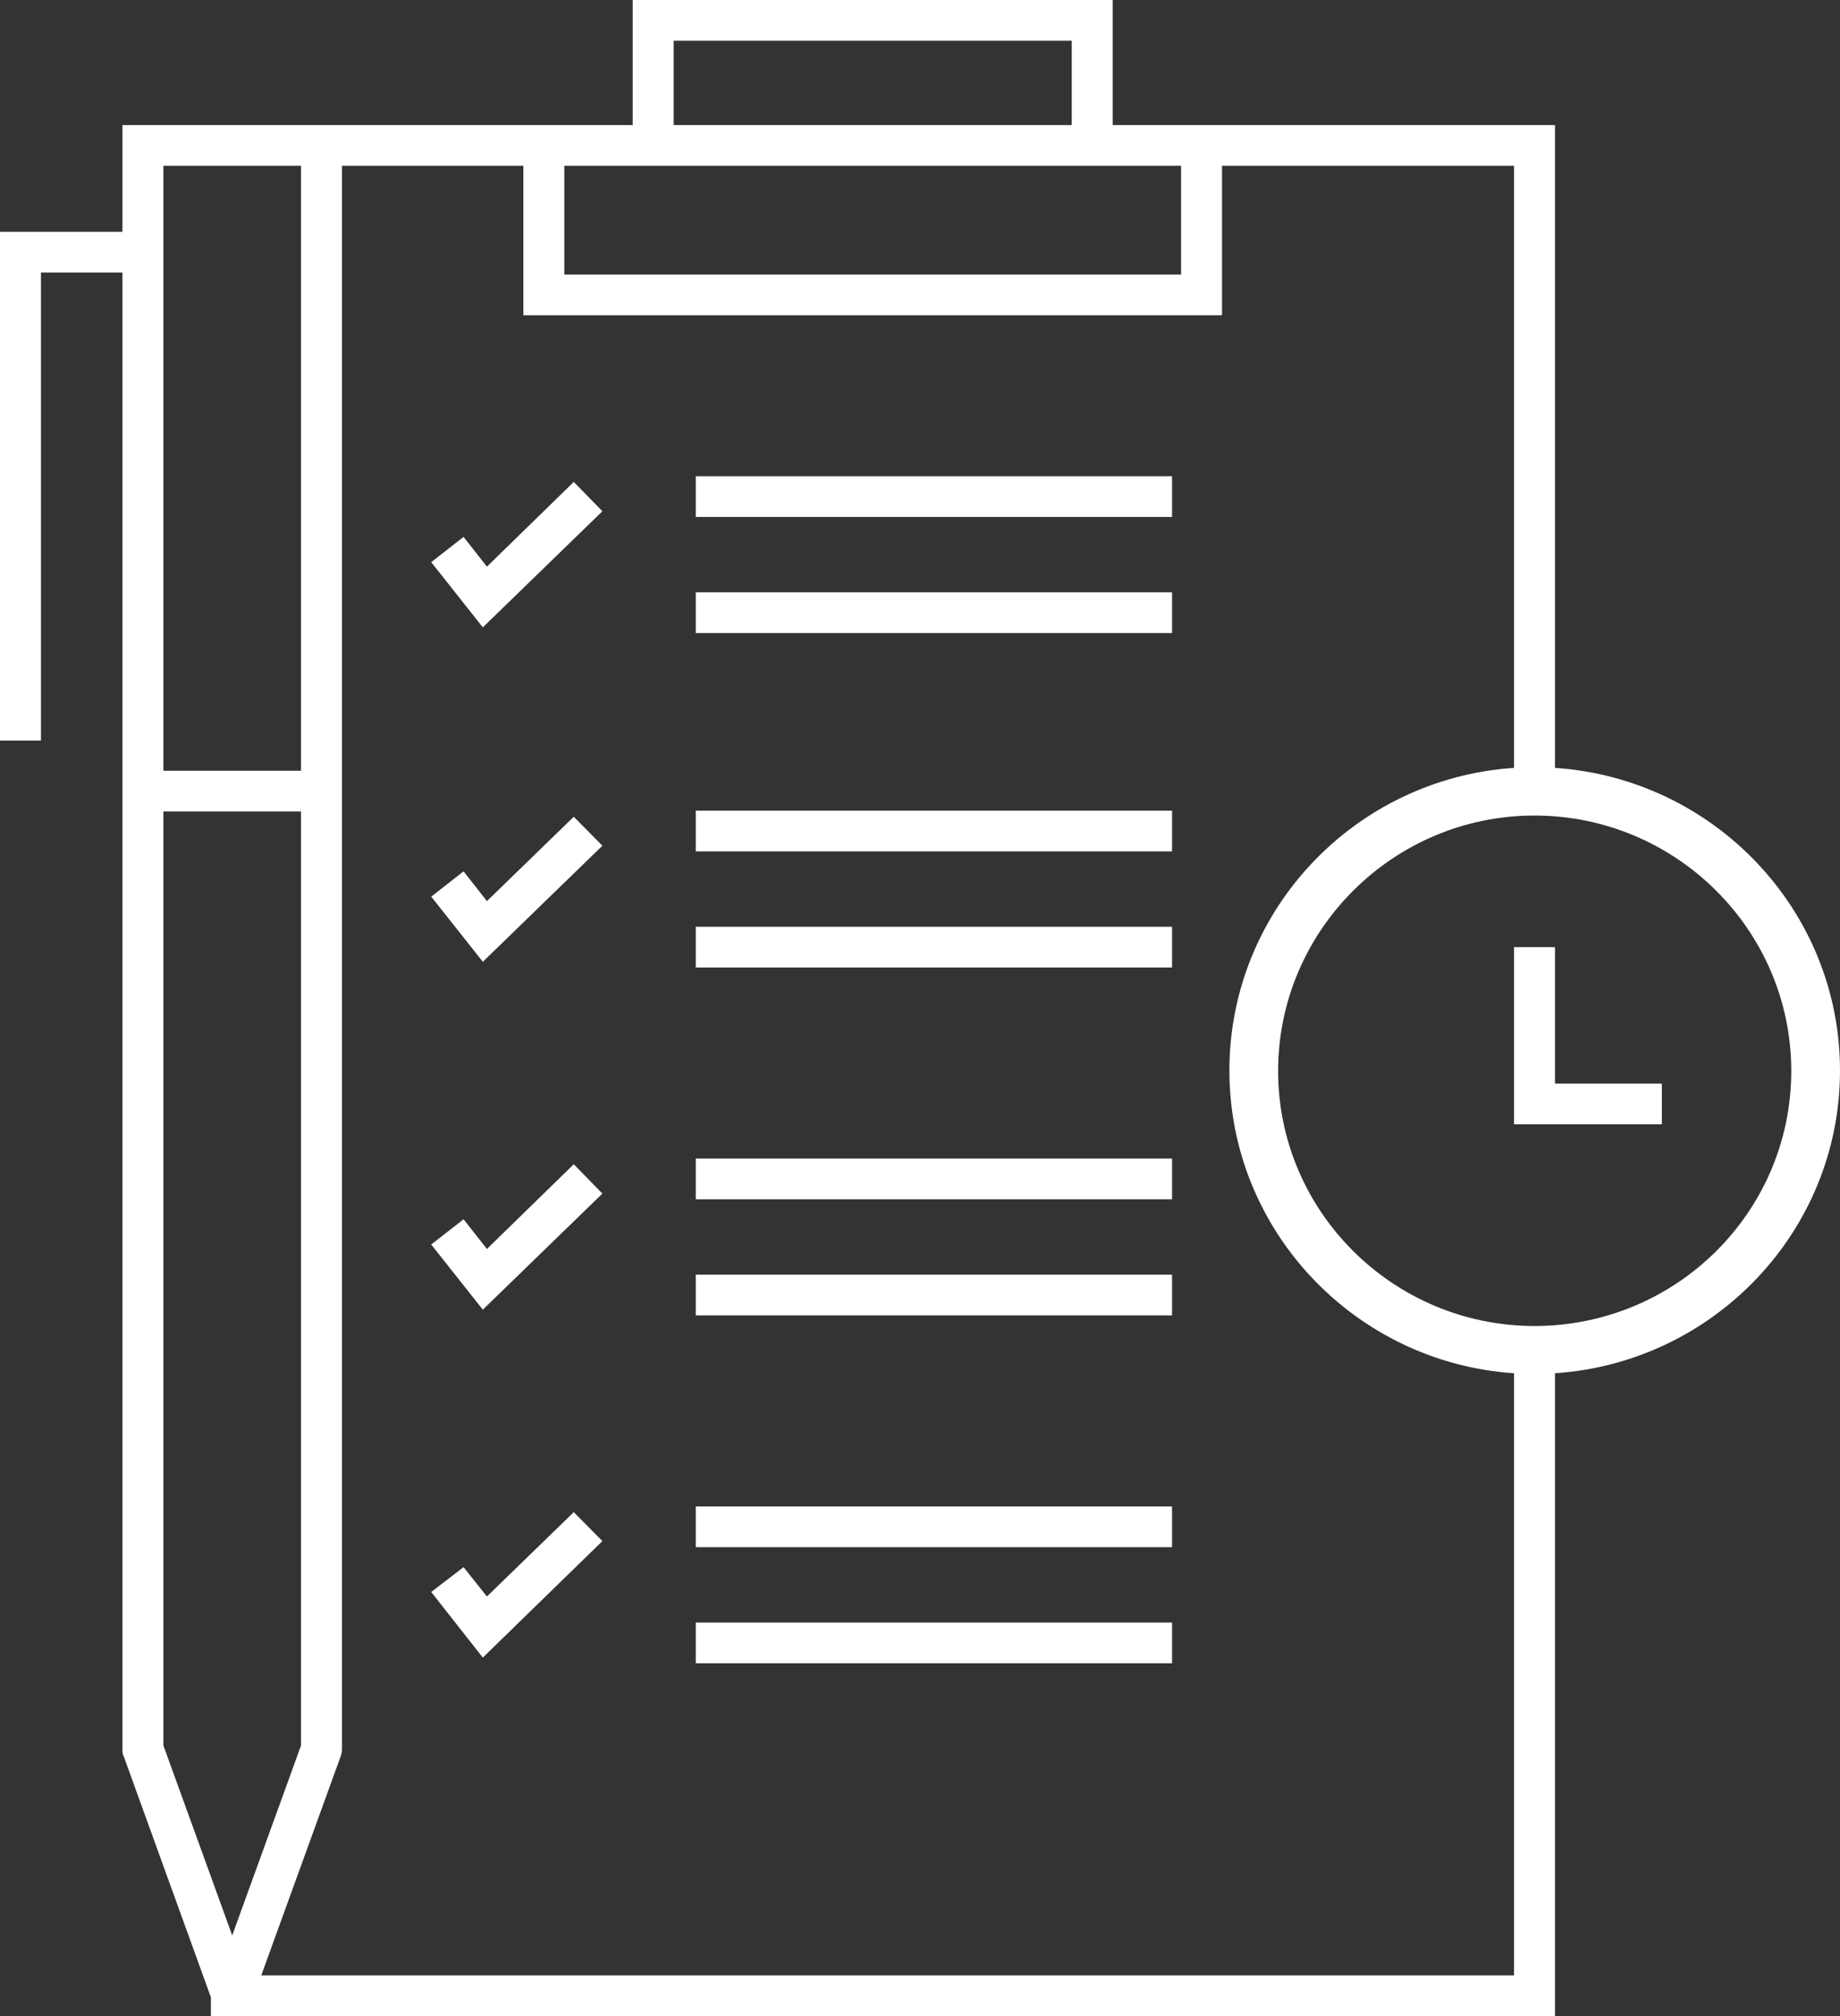 <svg xmlns="http://www.w3.org/2000/svg" width="84" height="92" viewBox="0 0 84 92" fill="none"><rect x="0" y="0" width="84" height="92" fill="#333333" stroke="none"/><g clip-path="url(#clip0_3967_3199)"><path d="M84 48.853C84 41.529 78.242 35.525 70.988 35.041V5.707H50.796V0H28.885V5.707H5.59V10.578H0V33.796H1.87V12.437H5.59V79.824C5.59 79.935 5.59 80.047 5.646 80.14L9.628 91.145V92H70.988V62.666C78.242 62.182 84 56.178 84 48.853ZM30.755 1.859H48.927V5.707H30.755V1.859ZM28.885 7.566H53.919V12.529H25.763V7.566H28.885ZM7.46 7.566H13.741V35.172H7.46V7.566ZM7.46 37.031H13.741V79.656L10.601 88.319L7.46 79.656V37.031ZM11.928 90.141L15.555 80.14C15.592 80.047 15.611 79.935 15.611 79.824V7.566H23.893V14.388H55.788V7.566H69.118V35.041C61.864 35.525 56.125 41.529 56.125 48.853C56.125 56.178 61.883 62.182 69.118 62.666V90.141H11.928ZM70.053 60.509C63.603 60.509 58.349 55.285 58.349 48.872C58.349 42.459 63.603 37.216 70.053 37.216C76.503 37.216 81.775 42.44 81.775 48.872C81.775 55.304 76.522 60.509 70.053 60.509Z" fill="white"></path><path d="M22.229 25.858L21.163 24.501L19.686 25.654L22.042 28.628L27.501 23.33L26.193 21.992L22.229 25.858Z" fill="white"></path><path d="M22.229 41.12L21.163 39.763L19.686 40.916L22.042 43.89L27.501 38.592L26.193 37.272L22.229 41.12Z" fill="white"></path><path d="M22.229 56.995L21.163 55.639L19.686 56.791L22.042 59.765L27.501 54.467L26.193 53.129L22.229 56.995Z" fill="white"></path><path d="M22.229 72.853L21.163 71.514L19.686 72.648L22.042 75.641L27.501 70.325L26.193 69.005L22.229 72.853Z" fill="white"></path><path d="M53.507 21.731H31.764V23.59H53.507V21.731Z" fill="white"></path><path d="M53.507 27.029H31.764V28.888H53.507V27.029Z" fill="white"></path><path d="M53.507 52.869H31.764V54.728H53.507V52.869Z" fill="white"></path><path d="M53.507 58.167H31.764V60.026H53.507V58.167Z" fill="white"></path><path d="M53.507 36.993H31.764V38.852H53.507V36.993Z" fill="white"></path><path d="M53.507 42.291H31.764V44.151H53.507V42.291Z" fill="white"></path><path d="M53.507 68.745H31.764V70.604H53.507V68.745Z" fill="white"></path><path d="M53.507 74.043H31.764V75.901H53.507V74.043Z" fill="white"></path><path d="M70.988 43.221H69.118V51.307H75.867V49.448H70.988V43.221Z" fill="white"></path></g><defs><clipPath id="clip0_3967_3199"><rect width="84" height="92" fill="white"></rect></clipPath></defs></svg>